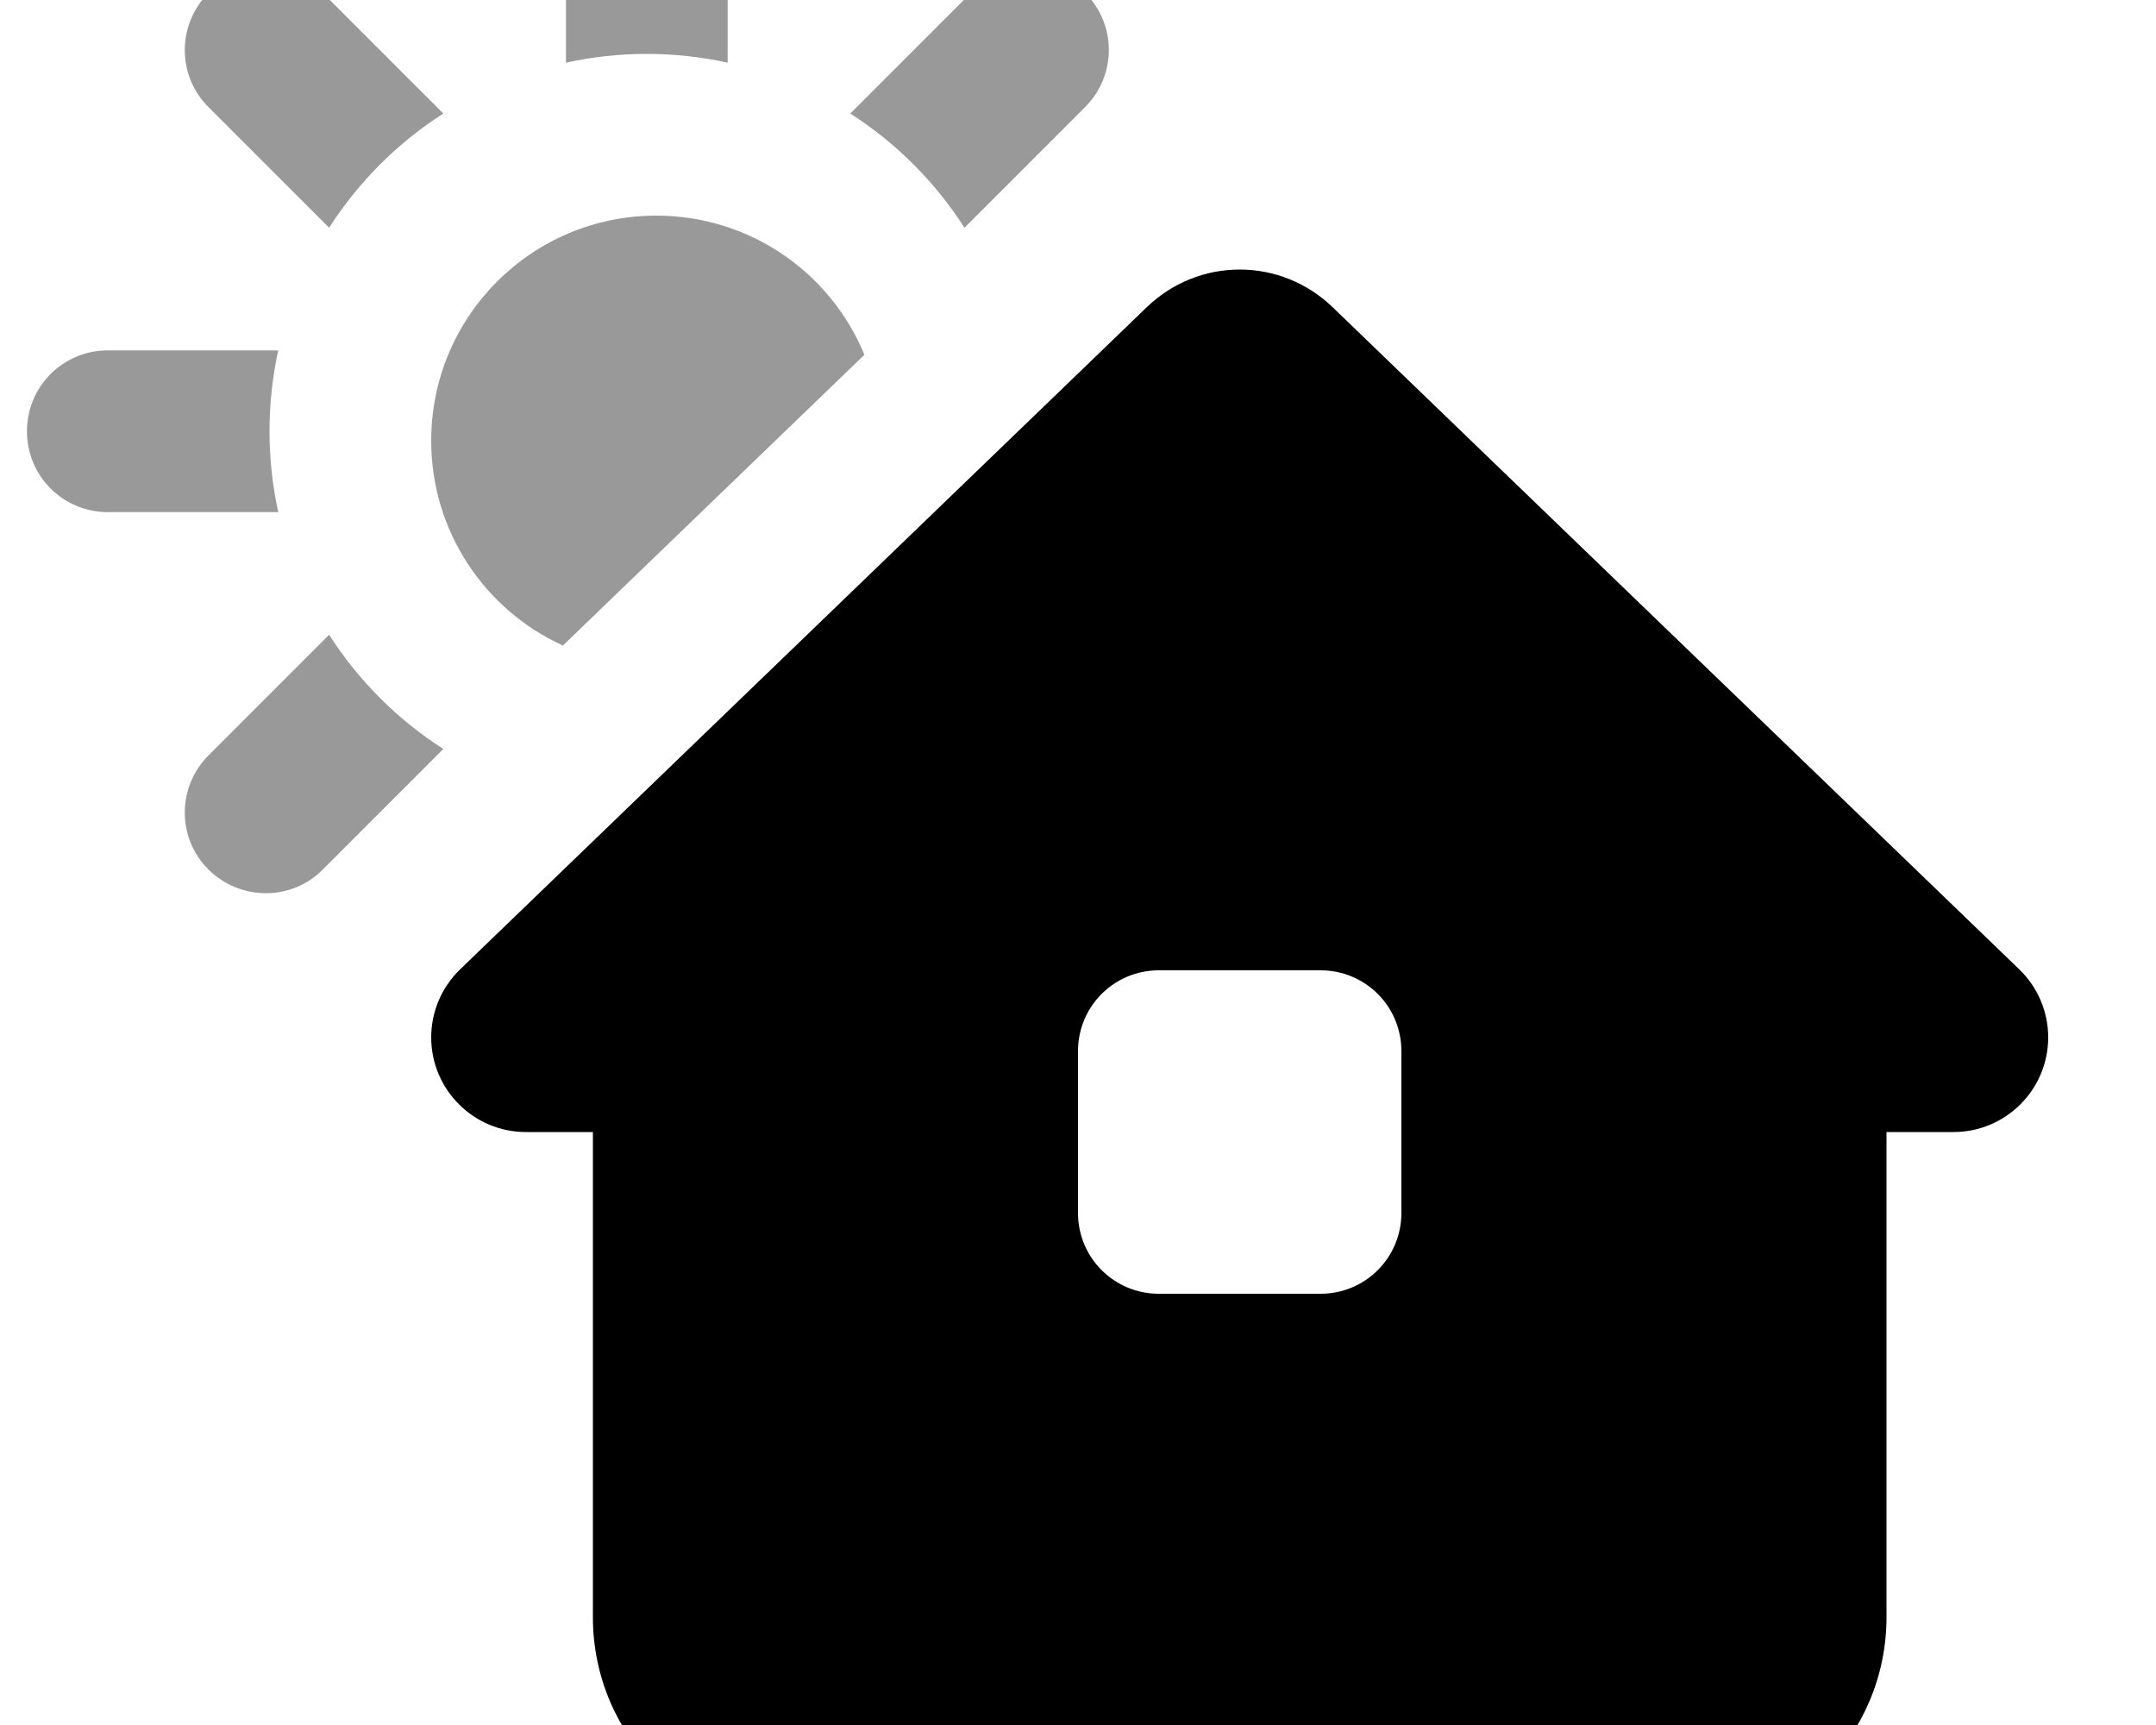 <svg xmlns="http://www.w3.org/2000/svg" viewBox="0 0 640 512"><!--! Font Awesome Pro 7.0.0 by @fontawesome - https://fontawesome.com License - https://fontawesome.com/license (Commercial License) Copyright 2025 Fonticons, Inc. --><path style="fill:currentColor;opacity:.4" d="M8 128c0 13.3 10.7 24 24 24l50.6 0c-1.7-7.7-2.6-15.8-2.6-24s.9-16.3 2.6-24L32 104c-13.3 0-24 10.7-24 24zM61.9-2.1c-9.4 9.4-9.4 24.6 0 33.9L97.7 67.6C106.4 54 118 42.4 131.6 33.7L95.8-2.1c-9.4-9.4-24.6-9.4-33.9 0zm0 226.3c-9.4 9.4-9.4 24.6 0 33.9s24.6 9.4 33.9 0l35.8-35.8c-13.6-8.7-25.2-20.3-33.9-33.9L61.9 224.2zM128 130.8c0 27 16 50.3 39.1 60.8l89.5-86.3c-10-24.3-33.9-41.3-61.8-41.3-36.9 0-66.8 29.9-66.8 66.8zM168-32l0 50.6c7.7-1.7 15.8-2.6 24-2.6s16.3 .9 24 2.6L216-32c0-13.3-10.7-24-24-24s-24 10.7-24 24zm84.4 65.7C266 42.4 277.6 54 286.3 67.6l35.8-35.8c9.4-9.4 9.4-24.6 0-33.9s-24.6-9.4-33.9 0L252.4 33.7z"/><path style="fill:currentColor;opacity:1" d="M579.9 336l-19.9 0 0 144c0 35.3-28.7 64-64 64l-256 0c-35.3 0-64-28.7-64-64l0-144-19.9 0c-15.5 0-28.1-12.6-28.1-28.1 0-7.6 3.1-14.9 8.6-20.2L340.5 91.1C347.9 84 357.7 80 368 80s20.1 4 27.5 11.1L599.4 287.7c5.5 5.3 8.6 12.6 8.6 20.2 0 15.5-12.6 28.1-28.1 28.1zM344 288c-13.3 0-24 10.7-24 24l0 48c0 13.3 10.7 24 24 24l48 0c13.3 0 24-10.7 24-24l0-48c0-13.3-10.7-24-24-24l-48 0z"/></svg>